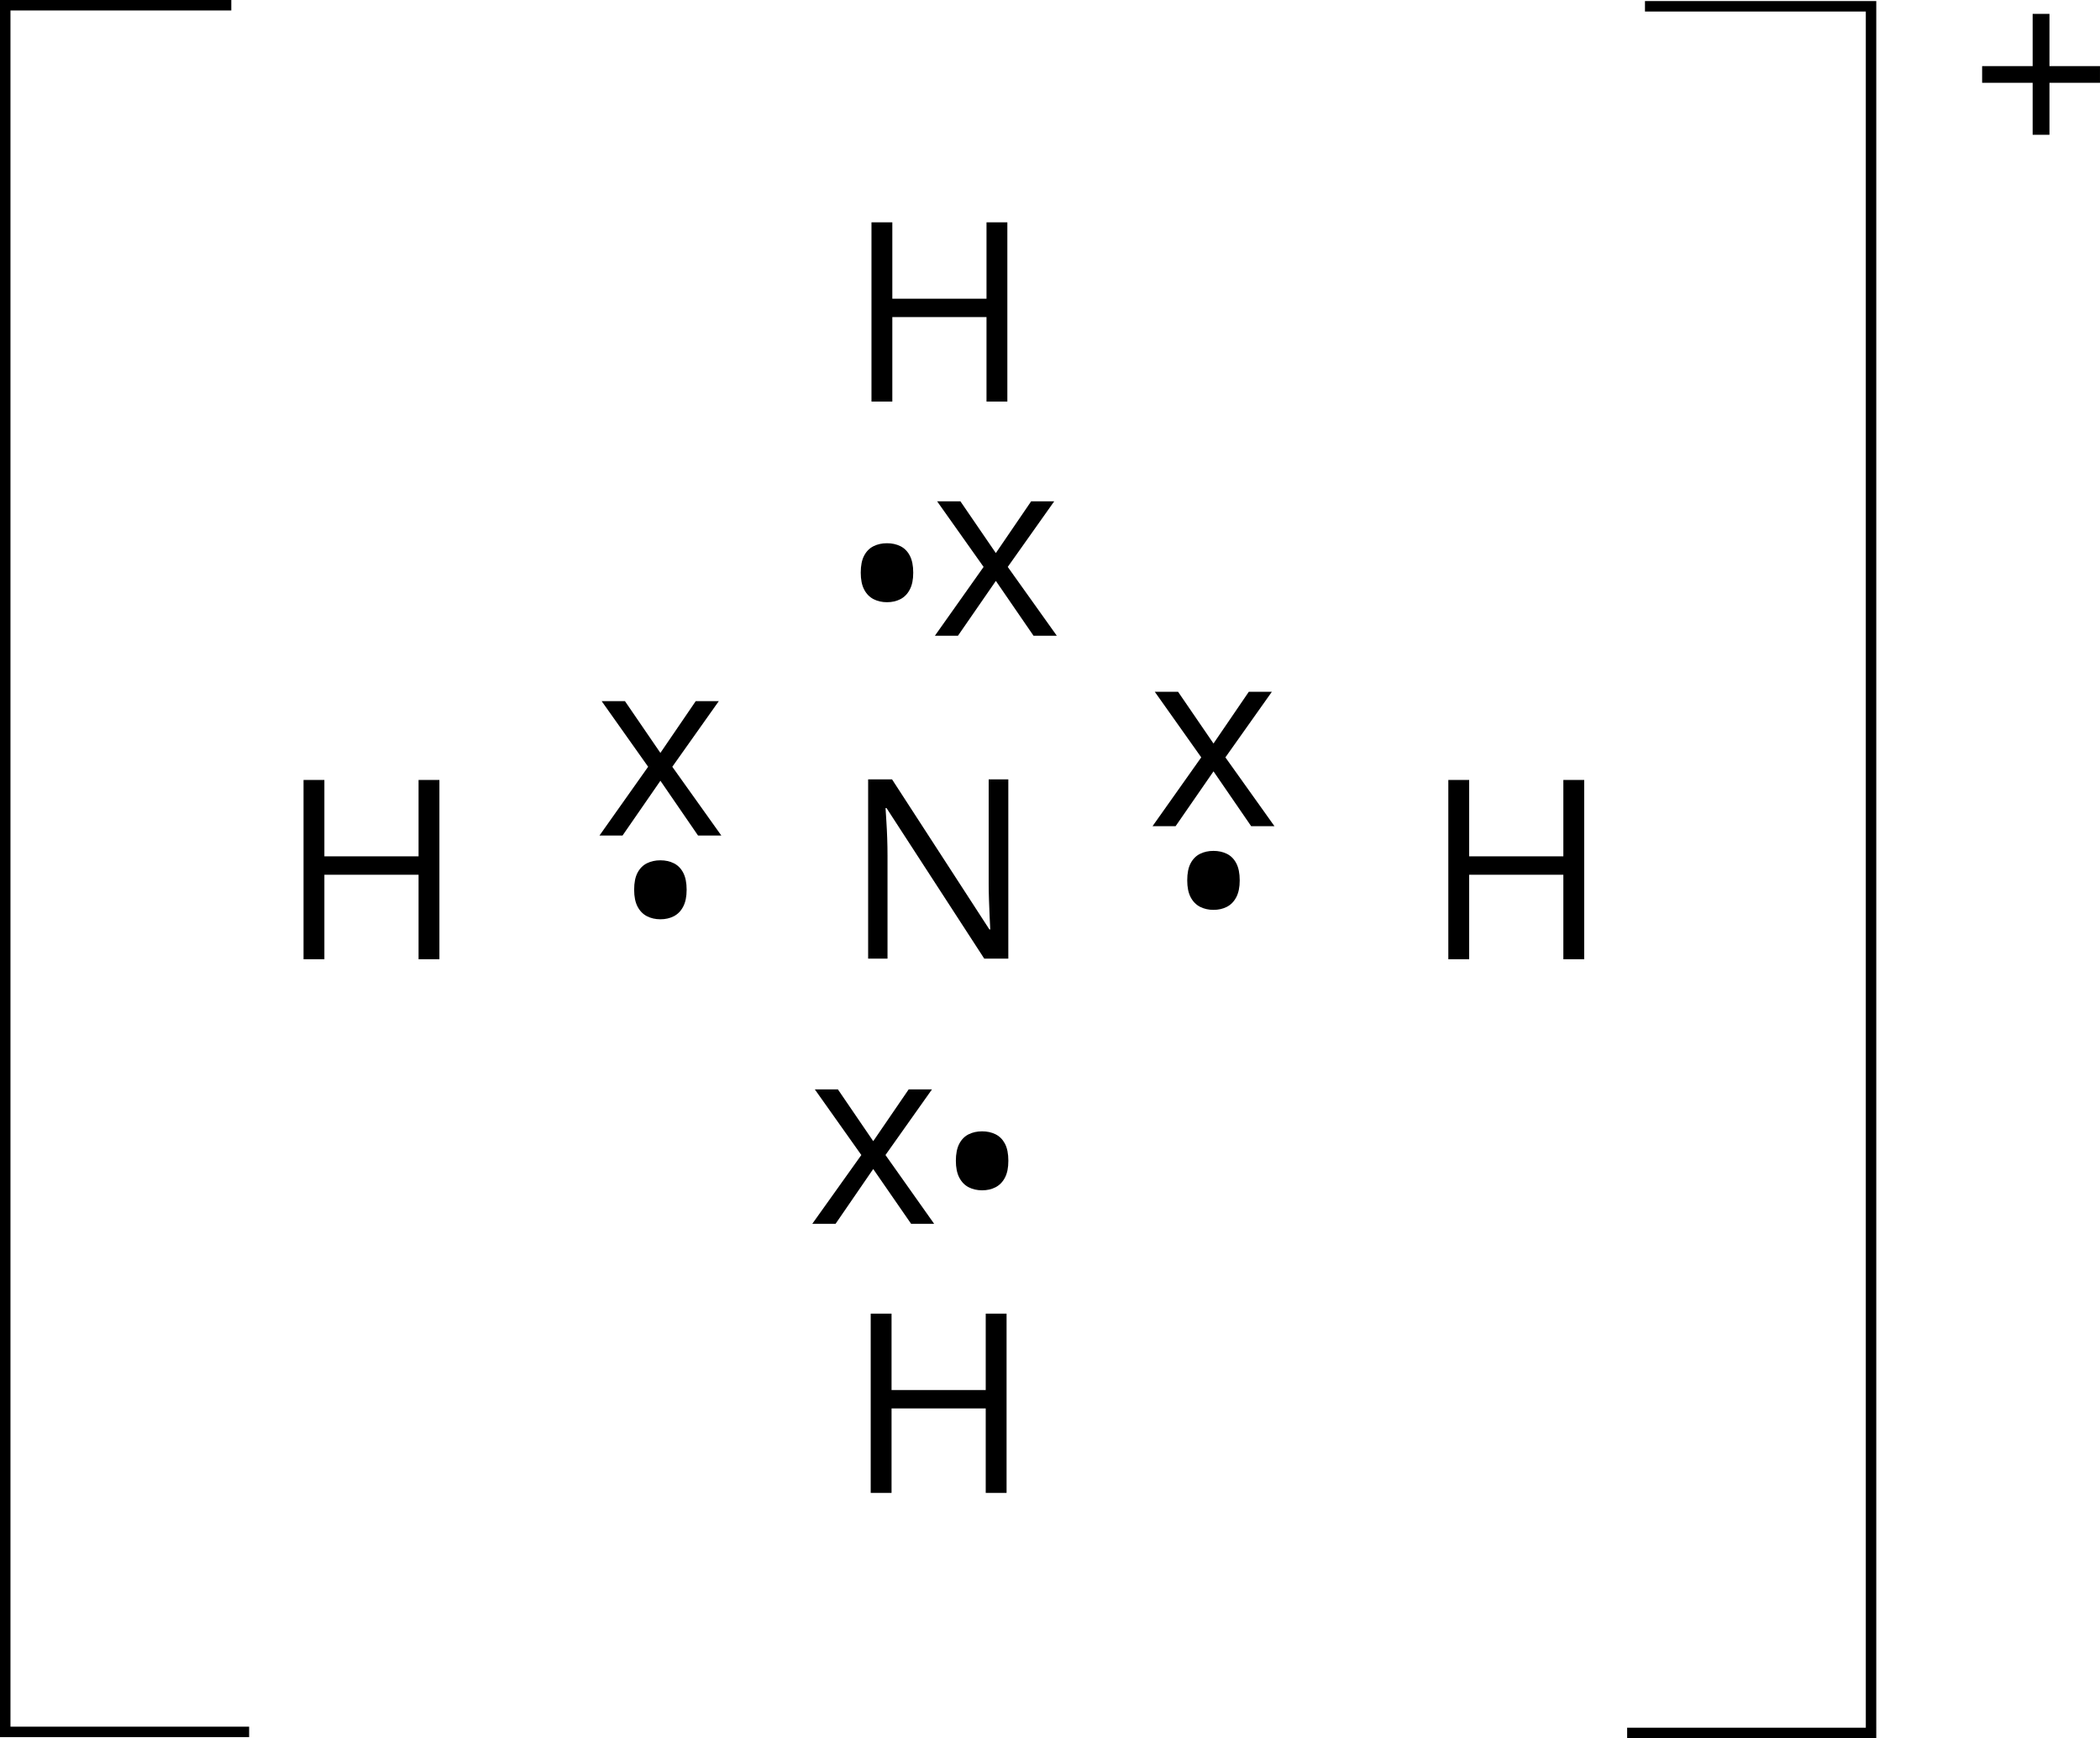 <?xml version="1.0" encoding="UTF-8"?>
<svg id="Layer_2" data-name="Layer 2" xmlns="http://www.w3.org/2000/svg" width="1003.42" height="830.5" viewBox="0 0 1003.42 830.5">
  <defs>
    <style>
      .cls-1 {
        fill: none;
        stroke: #000;
        stroke-miterlimit: 10;
        stroke-width: 5px;
      }
    </style>
  </defs>
  <g id="Layer_1-2" data-name="Layer 1">
    <path d="M481.33,191.88h-9.96v-40.37h-45v40.37h-9.96V106.22h9.96v36.5h45v-36.5h9.96v85.66Z"/>
    <path d="M480.96,713.33h-9.96v-40.37h-45v40.37h-9.96v-85.66h9.96v36.5h45v-36.5h9.96v85.66Z"/>
    <path d="M756.96,458.33h-9.96v-40.37h-45v40.37h-9.96v-85.66h9.96v36.5h45v-36.5h9.96v85.66Z"/>
    <path d="M209.96,458.33h-9.96v-40.37h-45v40.37h-9.96v-85.66h9.96v36.5h45v-36.5h9.96v85.66Z"/>
    <path d="M481.78,458.05h-11.48l-46.7-71.95h-.47c.12,1.91,.25,4.09,.41,6.53,.16,2.44,.28,5.04,.38,7.79,.1,2.75,.15,5.56,.15,8.41v49.22h-9.26v-85.66h11.43l46.52,71.72h.41c-.08-1.37-.18-3.31-.29-5.83s-.22-5.23-.32-8.14c-.1-2.91-.15-5.61-.15-8.12v-49.63h9.38v85.66Z"/>
    <path d="M309.7,366.37l-22.21-31.35h11.13l16.93,24.73,16.88-24.73h11.02l-22.21,31.35,23.44,32.87h-11.13l-17.99-26.19-18.11,26.19h-11.02l23.26-32.87Z"/>
    <path d="M303.01,425.12c0-3.4,.55-6.12,1.64-8.17,1.09-2.05,2.59-3.54,4.48-4.48,1.89-.94,4.03-1.41,6.42-1.41s4.52,.47,6.42,1.41c1.89,.94,3.39,2.44,4.48,4.51,1.09,2.07,1.64,4.79,1.64,8.14s-.55,5.97-1.64,8.06c-1.09,2.09-2.59,3.62-4.48,4.6-1.9,.98-4.03,1.46-6.42,1.46s-4.52-.49-6.42-1.46c-1.9-.98-3.39-2.5-4.48-4.57-1.09-2.07-1.64-4.77-1.64-8.09Z"/>
    <path d="M469.98,270.88l-22.21-31.35h11.13l16.93,24.73,16.88-24.73h11.02l-22.21,31.35,23.44,32.87h-11.13l-17.99-26.19-18.1,26.19h-11.02l23.26-32.87Z"/>
    <path d="M411.28,273.62c0-3.4,.55-6.12,1.64-8.17,1.09-2.05,2.59-3.54,4.48-4.48,1.89-.94,4.03-1.41,6.42-1.41s4.52,.47,6.42,1.41c1.89,.94,3.39,2.44,4.48,4.51,1.09,2.07,1.64,4.79,1.64,8.14s-.55,5.97-1.64,8.06c-1.09,2.09-2.59,3.62-4.48,4.6-1.9,.98-4.03,1.46-6.42,1.46s-4.52-.49-6.42-1.46c-1.9-.98-3.39-2.5-4.48-4.57-1.09-2.07-1.64-4.77-1.64-8.09Z"/>
    <path d="M573.98,361.88l-22.21-31.35h11.13l16.93,24.73,16.88-24.73h11.02l-22.21,31.35,23.44,32.87h-11.13l-17.99-26.19-18.11,26.19h-11.02l23.26-32.87Z"/>
    <path d="M567.28,420.62c0-3.4,.55-6.12,1.64-8.17s2.59-3.54,4.48-4.48,4.03-1.41,6.42-1.41,4.52,.47,6.42,1.41,3.39,2.44,4.48,4.51,1.64,4.79,1.64,8.14-.55,5.97-1.64,8.06-2.59,3.62-4.48,4.6c-1.89,.98-4.03,1.46-6.42,1.46s-4.52-.49-6.42-1.46c-1.89-.98-3.39-2.5-4.48-4.57-1.09-2.07-1.64-4.77-1.64-8.09Z"/>
    <path d="M446.37,584.75h-11.02l-18.11-26.19-17.99,26.19h-11.13l23.44-32.87-22.21-31.35h11.02l16.88,24.73,16.93-24.73h11.13l-22.21,31.35,23.26,32.87Z"/>
    <path d="M480.17,562.71c-1.09,2.07-2.59,3.59-4.48,4.57-1.89,.98-4.03,1.46-6.42,1.46s-4.52-.49-6.42-1.46c-1.89-.98-3.39-2.51-4.48-4.6-1.09-2.09-1.64-4.78-1.64-8.06s.55-6.07,1.64-8.14c1.09-2.07,2.59-3.57,4.48-4.51s4.03-1.41,6.42-1.41,4.52,.47,6.42,1.41,3.39,2.43,4.48,4.48,1.64,4.78,1.64,8.17-.55,6.02-1.64,8.09Z"/>
    <path d="M979.27,31.59h24.14v7.97h-24.14v24.84h-8.03v-24.84h-24.14v-7.97h24.14V6.63h8.03V31.59Z"/>
    <path class="cls-1" d="M110.52,2.5H2.5V827.51H119.04"/>
    <path class="cls-1" d="M786,3h108.02V828h-116.54"/>
  </g>
</svg>